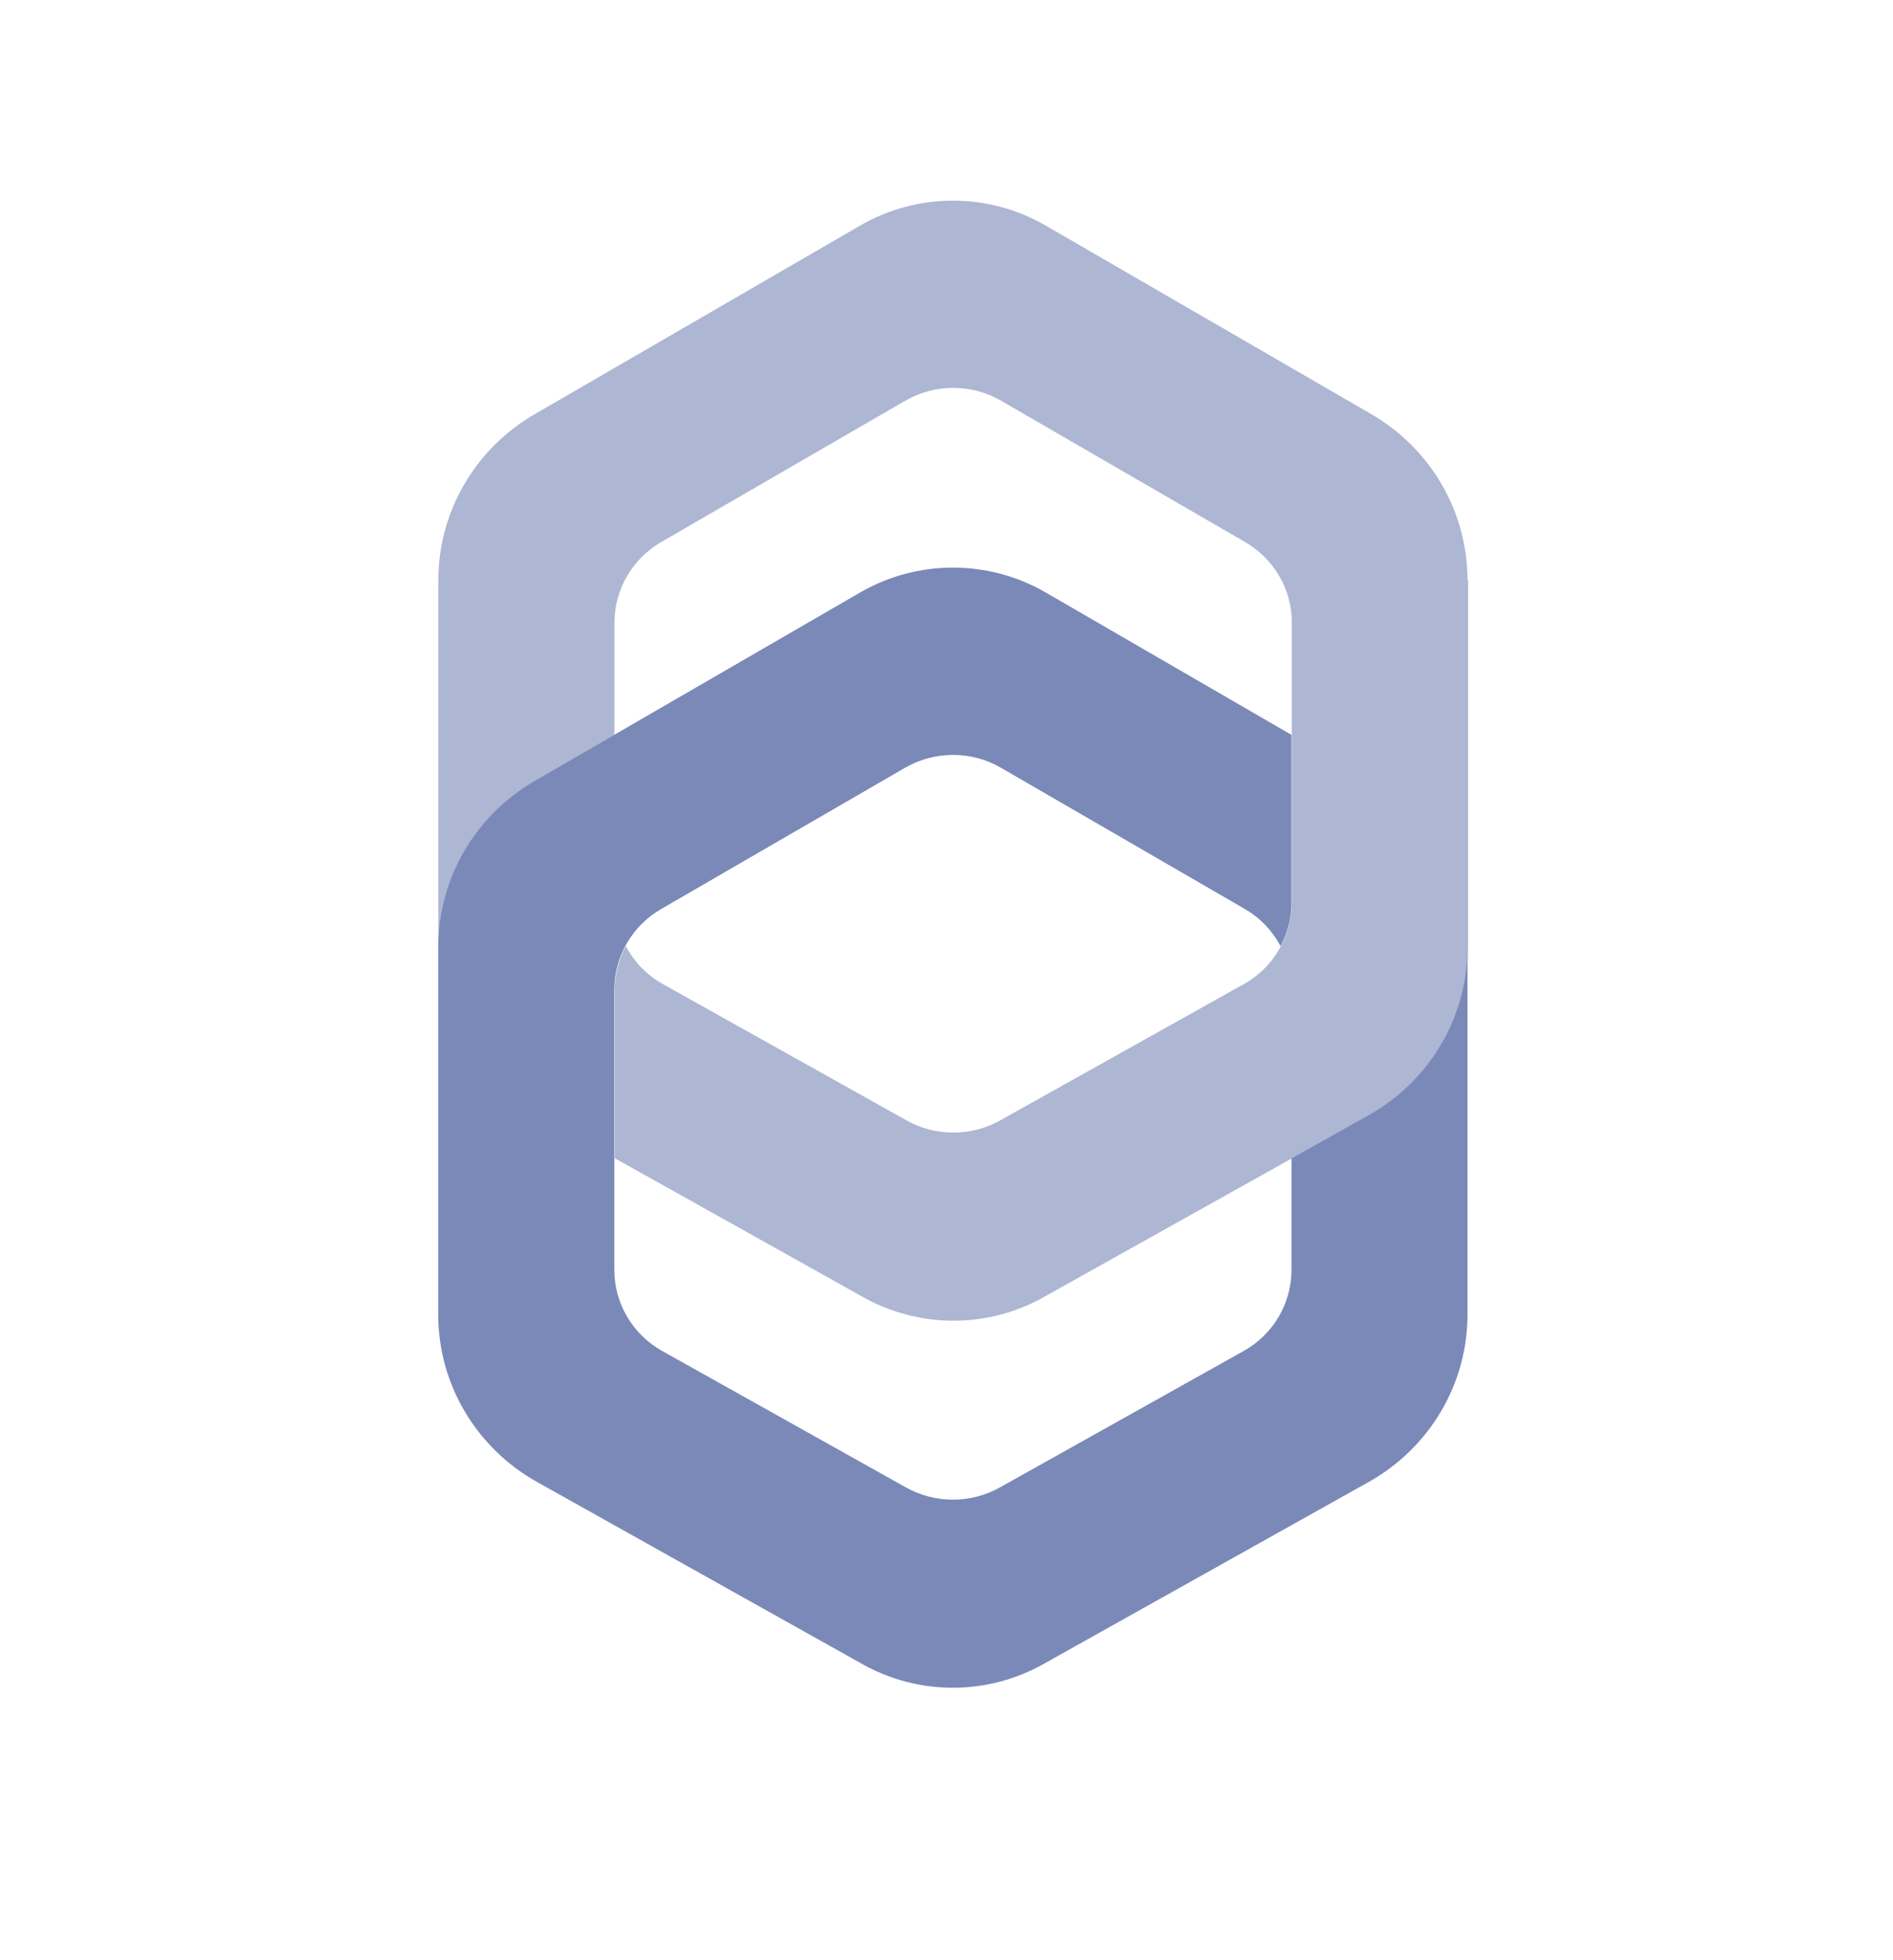 <svg width="28" height="29" viewBox="0 0 28 29" fill="none" xmlns="http://www.w3.org/2000/svg">
<path d="M21.706 8.58C21.706 7.57 21.163 6.637 20.28 6.125L15.465 3.336C14.62 2.846 13.572 2.846 12.725 3.336L7.91 6.127C7.027 6.637 6.484 7.572 6.484 8.58V14.01C6.484 13 7.027 12.067 7.91 11.555L9.089 10.871V9.209C9.089 8.72 9.353 8.266 9.782 8.018L13.389 5.929C13.828 5.675 14.371 5.675 14.808 5.929L18.415 8.018C18.844 8.266 19.108 8.72 19.108 9.209V10.871V13.356C19.108 13.415 19.104 13.473 19.095 13.529C19.091 13.571 19.08 13.61 19.072 13.65C19.068 13.665 19.068 13.679 19.063 13.692C19.051 13.744 19.034 13.794 19.015 13.842C19.015 13.842 19.015 13.844 19.015 13.846C18.996 13.898 18.973 13.946 18.947 13.996C18.825 14.227 18.639 14.425 18.4 14.558L14.793 16.576C14.365 16.816 13.839 16.816 13.41 16.576L9.803 14.558C9.565 14.425 9.379 14.227 9.256 13.996C9.153 14.192 9.093 14.41 9.093 14.637V17.135L12.767 19.19C13.596 19.655 14.61 19.655 15.438 19.19L19.112 17.135L19.642 16.839L20.253 16.497C20.705 16.245 21.07 15.881 21.322 15.454C21.322 15.452 21.324 15.45 21.326 15.447C21.387 15.343 21.442 15.233 21.491 15.123C21.497 15.108 21.502 15.093 21.508 15.079C21.525 15.035 21.544 14.991 21.558 14.948C21.565 14.927 21.571 14.906 21.578 14.885C21.59 14.846 21.603 14.808 21.613 14.768C21.641 14.671 21.66 14.571 21.677 14.471C21.681 14.448 21.685 14.425 21.689 14.402C21.694 14.369 21.696 14.335 21.7 14.304C21.702 14.275 21.706 14.244 21.709 14.214C21.711 14.179 21.711 14.146 21.713 14.11C21.713 14.081 21.715 14.052 21.715 14.023V8.582L21.706 8.58Z" fill="#ADB6D3"/>
<path d="M20.244 16.498L19.103 17.137V18.787C19.103 19.284 18.833 19.743 18.393 19.988L14.787 22.007C14.358 22.246 13.832 22.246 13.403 22.007L9.797 19.988C9.357 19.743 9.087 19.284 9.087 18.787V14.64C9.087 14.15 9.351 13.696 9.78 13.448L13.386 11.359C13.826 11.105 14.369 11.105 14.806 11.359L18.413 13.448C18.643 13.582 18.822 13.773 18.941 13.998C19.044 13.802 19.103 13.586 19.103 13.357V10.872L15.465 8.764C14.62 8.275 13.572 8.275 12.725 8.764L7.908 11.553C7.025 12.065 6.482 12.998 6.482 14.009V19.449C6.482 20.474 7.04 21.419 7.944 21.925L12.759 24.621C13.587 25.085 14.601 25.085 15.429 24.621L20.244 21.925C21.148 21.419 21.706 20.474 21.706 19.449V14.021C21.706 15.046 21.148 15.992 20.244 16.498Z" fill="#7A89B8"/>
</svg>
